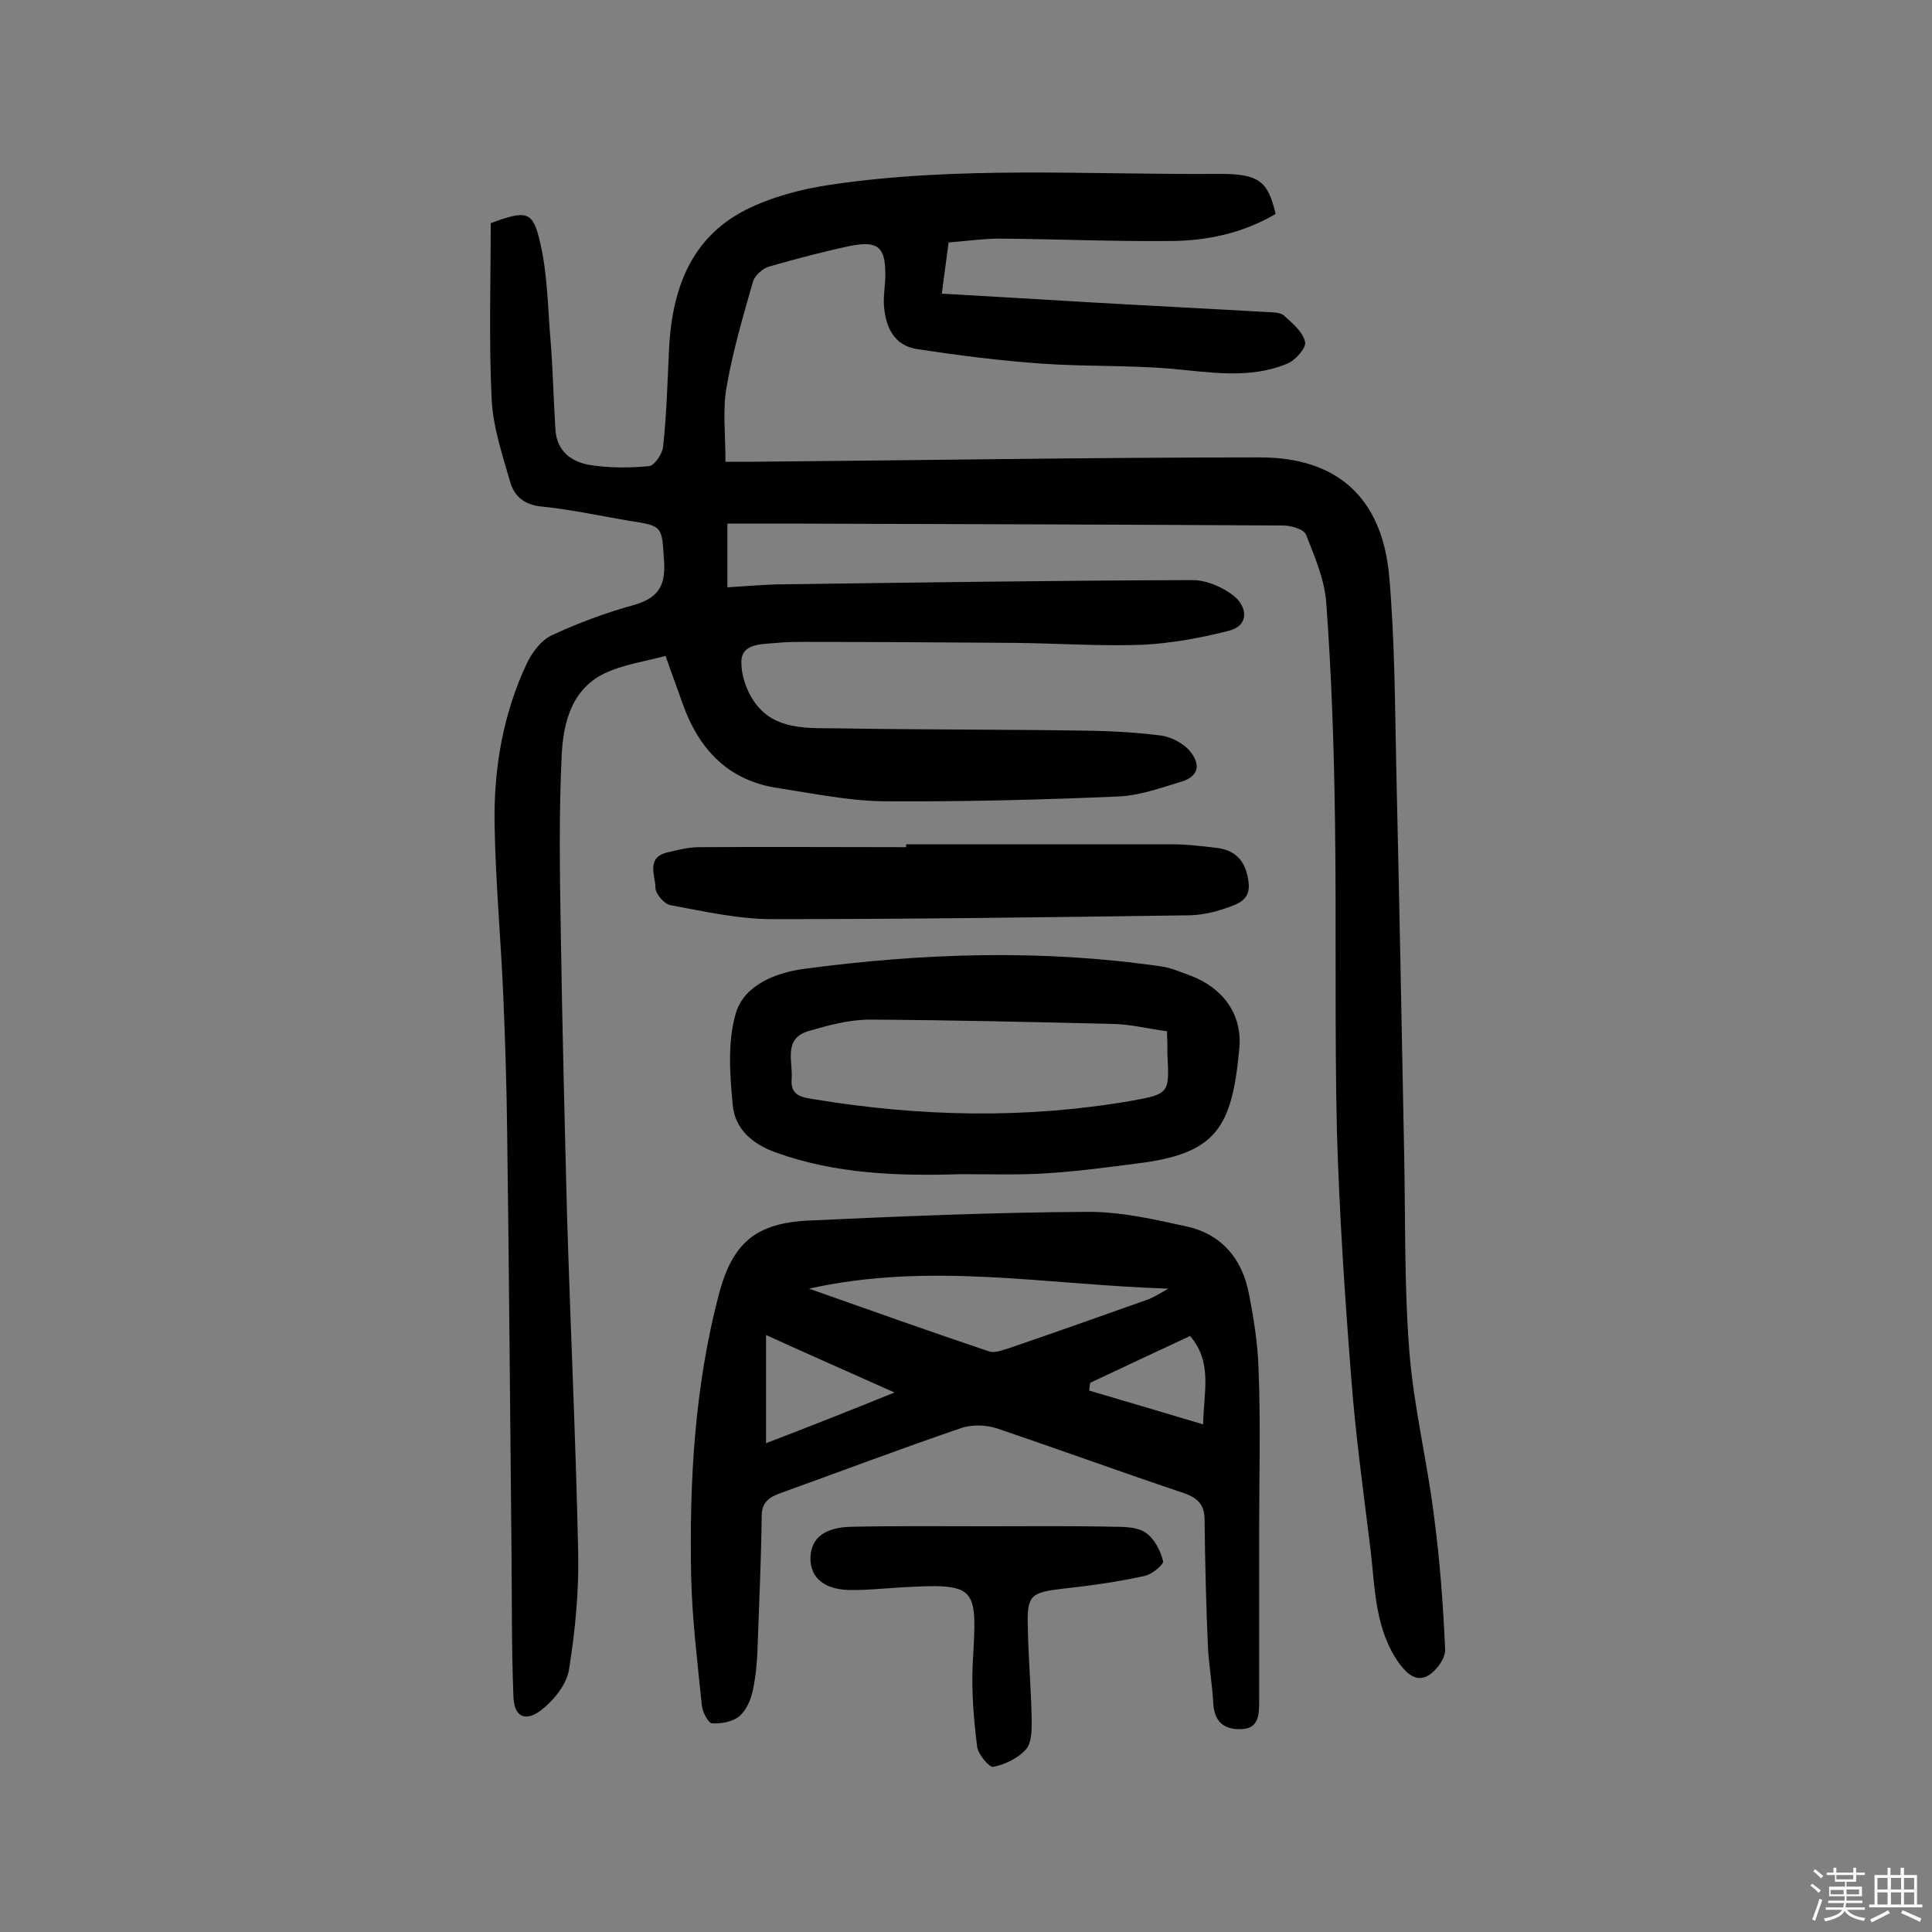 <svg enable-background="new 0 0 400 400" viewBox="0 0 400 400" xmlns="http://www.w3.org/2000/svg"><rect x="0" y="0" width="400" height="400" fill="#808080" stroke="none"/><path d="m374.8 390.4.4-.4c.7.5 1.3 1 1.8 1.4l-.5.5c-.5-.6-1.1-1.1-1.7-1.5zm1 7.3-.6-.3c.5-1.4 1.1-2.8 1.5-4.3.2.1.4.2.6.3-.5 1.3-1 2.8-1.5 4.3zm-.4-10.3.4-.4c.4.3 1 .8 1.7 1.4l-.5.5c-.4-.5-1-1-1.6-1.5zm2.5.3h1.7v-1h.6v1h3.5v-1h.6v1h1.8v.5h-1.8v1.4h-2v1h3.2v2h-3.2v.9h3.3v.5h-3.4c0 .3-.1.6-.1.9h4v.5h-3.7c.7.9 1.9 1.5 3.8 1.7-.1.2-.2.4-.3.6-2.1-.4-3.5-1.1-4-2.1-.4 1-1.8 1.7-4 2.2-.1-.2-.2-.4-.3-.6 2.1-.4 3.4-1 3.8-1.8h-3.4v-.5h3.6c.1-.3.1-.6.2-.9h-3.3v-.5h3.4c0-.3 0-.6 0-.9h-3.2v-2h3.3v-1h-2.1v-1.4h-1.7v-.5zm1.1 3.5v1h2.7c0-.3 0-.4 0-.4 0-.1 0-.2 0-.2 0-.1 0-.2 0-.3h-2.7zm1.2-3v.9h3.5v-.9zm4.7 3h-2.6v.6.4h2.6z" fill="#fbfafc"/><path d="m393.6 386.7h.6v1.5h2.7v6.1h1.1v.6h-11v-.6h1.1v-6.1h2.7v-1.5h.6v1.5h2.1v-1.5zm-2.7 8.8.4.6c-1.2.6-2.5 1.3-3.8 1.9-.1-.2-.2-.4-.3-.6 1.2-.6 2.5-1.2 3.7-1.9zm-2.2-6.7v2.4h2.1v-2.4zm0 3v2.5h2.1v-2.5zm2.8-3v2.4h2.1v-2.4zm0 3v2.5h2.1v-2.5zm6 6.1c-1.4-.7-2.7-1.3-3.9-1.8l.3-.6c1.5.6 2.7 1.2 3.9 1.7zm-1.2-9.1h-2.1v2.4h2.1zm-2.1 3v2.5h2.1v-2.5z" fill="#fbfafc"/><g fill="#010000"><path d="m150.2 95.6h6c34.9-.3 69.8-.9 104.7-.9 16 0 25.2 8.4 26.7 24.4 1.2 13.5 1.2 27.1 1.5 40.7.6 26.1 1.1 52.2 1.6 78.3.3 14 0 27.9 1.1 41.8.9 11.4 3.7 22.7 5.1 34 1.2 9.1 1.9 18.4 2.3 27.6.1 1.8-1.8 4.4-3.5 5.4-2.4 1.4-4.4-.3-6-2.5-5-7-5-15.3-5.9-23.2-1.5-12.2-3.2-24.4-4.1-36.7-1.3-16.6-2.4-33.3-2.9-50-.5-21.4-.1-42.9-.4-64.3-.2-15.1-.7-30.2-1.8-45.2-.3-4.9-2.4-9.7-4.2-14.3-.4-1.1-3.1-1.9-4.7-1.9-34.3-.2-68.6-.3-102.8-.4-4 0-8 0-12.3 0v13.2c3.4-.2 6.7-.5 10.1-.6 28.7-.4 57.5-.8 86.2-.9 2.9 0 6.4 1.5 8.7 3.4 2.6 2.2 3.1 6-1.2 7.1-5.9 1.5-11.9 2.6-18 2.9-8.7.3-17.5-.3-26.3-.4-14.5-.1-28.9-.2-43.4-.2-1.9 0-3.9 0-5.8.2-3 .3-7.3 0-7.4 3.8-.1 3.3 1.5 7.4 3.8 9.8 4.3 4.6 10.8 4 16.5 4.1 17.5.3 35.1.2 52.6.5 4.7.1 9.4.4 14.1 1 1.9.3 4.1 1.4 5.5 2.8 2.3 2.5 2.8 5.4-1.3 6.7-4.3 1.3-8.7 2.9-13.1 3.1-16.2.7-32.4 1.1-48.7 1-7.2-.1-14.4-1.6-21.6-2.7-10.5-1.5-16.6-8-20-17.6-1.1-3.2-2.3-6.3-3.5-9.8-4.5 1.2-8.9 1.8-12.8 3.7-6.7 3.3-8.4 10.3-8.7 16.8-.6 12.1-.4 24.3-.2 36.4.3 19.6.8 39.3 1.3 58.9.7 23.2 1.8 46.3 2.3 69.5.2 8.2-.6 16.5-1.9 24.6-.5 3.1-3.2 6.4-5.8 8.4-3.3 2.5-5.6 1.3-5.7-2.9-.4-10-.3-20.1-.4-30.1-.3-28.9-.5-57.8-.9-86.7-.1-9.4-.4-18.8-.8-28.2-.5-11.8-1.6-23.6-1.8-35.4-.2-11.6 1.7-22.9 6.7-33.5 1.1-2.3 3-4.8 5.2-5.8 5.4-2.5 11-4.6 16.8-6.2 4.9-1.4 6.7-3.7 6.4-8.9-.5-7.5-.1-7.5-7.4-8.6-5.9-1-11.8-2.3-17.7-2.9-3.7-.3-5.9-2-6.8-5.2-1.6-5.6-3.5-11.2-3.8-16.9-.6-12.3-.2-24.6-.2-36.6 7.4-2.7 8.7-2.6 10.2 3.9 1.6 6.7 1.6 13.7 2.2 20.6.5 6.1.6 12.2 1 18.3.3 4.5 3.4 6.7 7.3 7.3 4 .6 8.1.6 12.1.2 1.1-.1 2.8-2.6 2.9-4.1.7-6.6.9-13.2 1.2-19.9.6-12.3 4.3-23.2 16-29.1 5.2-2.6 11.2-4.2 17.1-5.1 26.6-4 53.5-2.1 80.2-2.3 9-.1 10.7 1.5 12.3 8.3-6.8 4-14.3 5.6-22.1 5.6-11.7.1-23.4-.4-35-.5-3.4 0-6.8.5-10.6.8-.4 3.2-.9 6.5-1.4 10.6 10.6.6 20.7 1.2 30.8 1.8 12.1.7 24.3 1.3 36.4 2 1.3.1 2.9 0 3.7.8 1.7 1.5 3.9 3.4 4.3 5.4.3 1.2-2 3.8-3.7 4.5-8 3.3-16.2 1.7-24.5 1-8.7-.7-17.4-.4-26.1-1s-17.3-1.7-25.9-3c-4.9-.7-6.7-4.6-7-9.2-.1-2.1.3-4.2.3-6.3 0-5.6-1.5-7-7.2-5.9-5.7 1.2-11.3 2.7-16.9 4.3-1.3.4-2.9 1.8-3.3 3.1-2.1 7.3-4.2 14.5-5.5 22-.8 4.6-.2 9.7-.2 15.3z"/><path d="m260.7 316v36.1c0 3-.1 5.9-3.9 5.9-3.3.1-5.4-1.5-5.6-5.3-.2-3.9-.9-7.7-1.1-11.6-.4-8.7-.6-17.5-.7-26.3 0-3-1.1-4.5-4.1-5.6-13.1-4.4-26-9.1-39-13.5-2.2-.7-5.2-.8-7.4 0-12.6 4.3-25 9-37.5 13.5-2.4.9-3.7 2-3.7 4.7-.1 8.6-.5 17.2-.8 25.8-.1 3.4-.3 6.8-1 10.1-.4 2-1.3 4.2-2.8 5.5-1.4 1.2-3.8 1.6-5.7 1.5-.8-.1-2-2.4-2.1-3.8-.9-8.9-2-17.7-2.2-26.6-.4-19.6.7-39.2 5.7-58.3 2.8-10.7 7.6-14.9 18.7-15.4 19.3-.9 38.6-1.7 57.9-1.8 6.9 0 13.8 1.6 20.6 3.1 6.9 1.6 11.1 6.6 12.5 13.5 1.1 5.5 2 11.2 2.1 16.8.4 10.6.1 21.2.1 31.7zm-93.2-49.2c13 4.6 25.1 8.9 37.3 13 1.2.4 2.8-.3 4.2-.7 9.6-3.3 19.2-6.7 28.8-10.1 1-.4 2-1 4.1-2.2-25.4-.8-49.3-5.6-74.4 0zm17.7 21.5c-9.4-4.2-17.6-7.8-26.6-11.9v22.4c8.6-3.3 17-6.6 26.6-10.5zm40.5-2c-.1.5-.1 1.1-.2 1.6 7.7 2.3 15.3 4.5 23.6 7 .1-6.7 2-12.8-2.7-18.3-7.1 3.3-13.9 6.5-20.7 9.7z"/><path d="m199 243.1c-13 .4-25.9 0-38.4-4.5-5-1.8-8.5-5-8.9-9.9-.6-6.3-1.1-13.2.7-19.1 1.8-5.7 8.2-8.2 14-9 24.7-3.3 49.4-4.1 74.1-.5 2.1.3 4 1.2 6 1.9 6.6 2.5 10.7 7.9 10.1 14.9-1.5 16.7-4.8 22-21.3 24-6.1.8-12.2 1.6-18.3 2-6 .4-12 .2-18 .2zm42.6-29.6c-3.9-.5-7.4-1.4-10.9-1.5-16.8-.4-33.7-.8-50.6-.9-4.3 0-8.7 1.2-12.8 2.4-5.2 1.6-3.1 6.3-3.4 9.9-.3 3.5 2.2 3.8 4.7 4.2 21.9 3.6 43.8 4.1 65.7.3 7.9-1.4 7.8-1.7 7.4-9.6 0-1.4 0-2.8-.1-4.8z"/><path d="m187.6 174.8h55c3.2 0 6.5.4 9.7.8 3.9.6 5.7 3.1 6.2 7s-2.4 4.6-4.9 5.5c-2.3.8-4.7 1.3-7.1 1.4-28.9.4-57.7.8-86.6.8-7 0-14.1-1.6-21.1-2.9-1.3-.2-3.1-2.4-3.1-3.6 0-2.5-2-6.2 2.4-7.3 2.2-.5 4.4-1.1 6.6-1.1 14.3-.1 28.6 0 42.9 0 0-.2 0-.4 0-.6z"/><path d="m204 316c8.9 0 17.8-.1 26.8.1 2.2 0 4.9.1 6.5 1.3 1.7 1.2 3 3.7 3.5 5.8.2.7-2.3 2.8-3.9 3.1-5.5 1.2-11.1 2-16.7 2.6-6.8.8-7.6 1.3-7.4 7.9.1 6.5.7 12.9.8 19.4 0 2 0 4.7-1.2 6-1.6 1.8-4.3 3.1-6.7 3.6-.9.2-3.2-2.6-3.4-4.2-.7-5.7-1.2-11.6-.9-17.3.9-16 1.2-16.6-15.6-15.6-3.1.2-6.1.5-9.2.5-5.7.1-8.9-2.4-8.8-6.7.1-4.1 3-6.3 8.5-6.4 9.2-.2 18.4-.1 27.7-.1z"/></g></svg>
